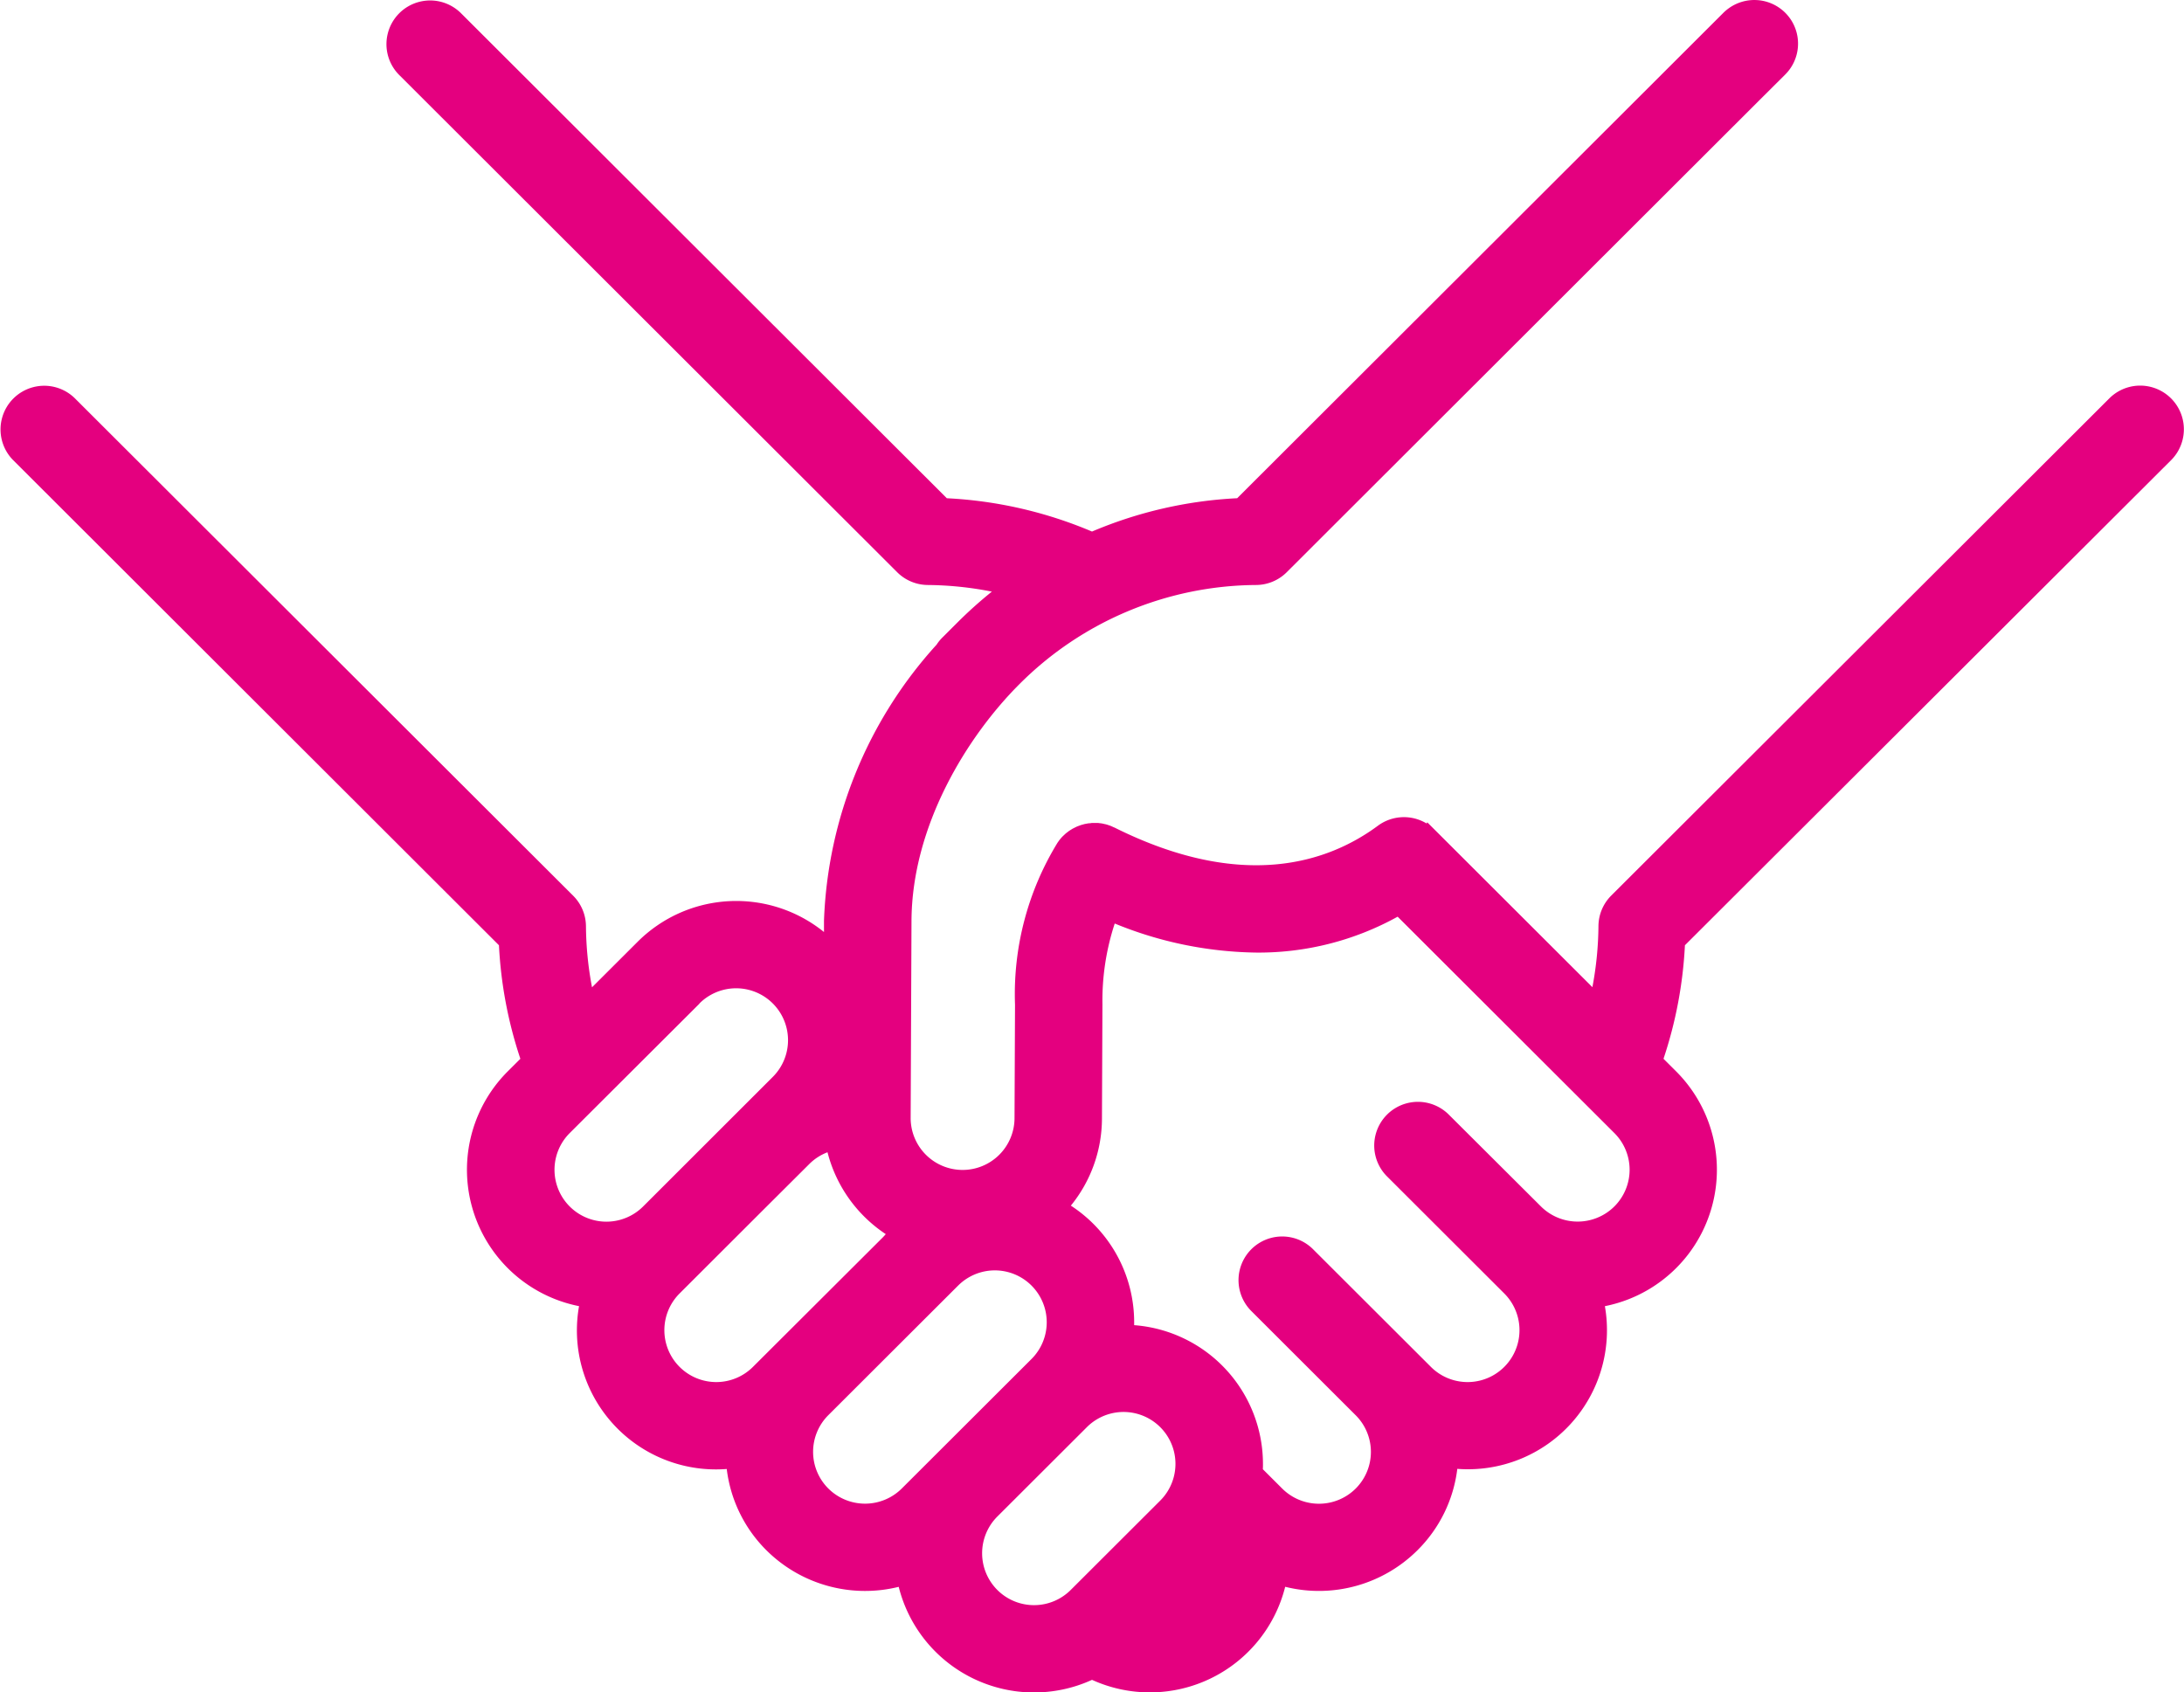 <svg xmlns="http://www.w3.org/2000/svg" width="91.276" height="70.738" viewBox="0 0 91.276 70.738">
  <path id="Color_Overlay" data-name="Color Overlay" d="M45.638,70.213a5.83,5.83,0,0,1-8.078-3.888A5.848,5.848,0,0,1,32.034,64.8a5.768,5.768,0,0,1-1.661-3.4c-.144.01-.289.017-.434.017A5.81,5.81,0,0,1,24.2,54.593a5.811,5.811,0,0,1-2.979-9.813l.527-.526a17.756,17.756,0,0,1-.895-4.745L.535,19.218a1.826,1.826,0,0,1,2.584-2.58l20.835,20.8a1.821,1.821,0,0,1,.535,1.274,14.274,14.274,0,0,0,.253,2.555l1.909-1.906a5.832,5.832,0,0,1,7.786-.405l0-.471a18.109,18.109,0,0,1,4.707-11.541,1.789,1.789,0,0,1,.244-.3l.632-.631a17.962,17.962,0,0,1,1.433-1.285,14.344,14.344,0,0,0-2.681-.277,1.827,1.827,0,0,1-1.276-.534L16.664,3.114A1.826,1.826,0,0,1,19.248.534L39.571,20.825a17.774,17.774,0,0,1,6.067,1.392,17.763,17.763,0,0,1,6.068-1.393L72.027.534a1.849,1.849,0,0,1,.227-.191,1.829,1.829,0,0,1,2.218.066,1.726,1.726,0,0,1,.139.125,1.91,1.91,0,0,1,.234.286,1.825,1.825,0,0,1-.234,2.294l-1.1,1.095L54.907,22.788h0l-1.129,1.128a1.828,1.828,0,0,1-1.277.535,14.1,14.1,0,0,0-9.894,4.142c-2.171,2.167-4.5,5.909-4.513,9.91l-.035,8.222A2.171,2.171,0,0,0,40.22,48.9h.009A2.171,2.171,0,0,0,42.4,46.743L42.421,42a12.114,12.114,0,0,1,1.763-6.755.057.057,0,0,0,.007-.011v0c0-.008.012-.015.016-.023.029-.043.059-.086.091-.126.009-.012.018-.021.027-.032.03-.035.06-.071.092-.1.016-.017.035-.033.052-.049s.051-.05.078-.072.05-.039.075-.058.042-.033.065-.049.06-.038.091-.057.038-.025.058-.035.066-.034.1-.05L45,34.551c.032-.014.066-.025.1-.038l.066-.025c.03-.01.062-.018.092-.026s.051-.015.077-.021.057-.01.086-.016.058-.011.088-.014.054,0,.081-.007.063-.006.1-.007.054,0,.081,0,.064,0,.1,0,.06.007.09.01.057.005.086.01.073.015.109.024.044.008.066.014c.044.012.087.027.131.042l.042.014c.045.017.09.038.134.059l.034.015.006,0h0c5.388,2.692,8.966,1.447,11.018-.072a1.829,1.829,0,0,1,2.035-.094l.029-.047,6.9,6.889a14.258,14.258,0,0,0,.253-2.554,1.821,1.821,0,0,1,.535-1.275l20.835-20.8a1.826,1.826,0,0,1,2.584,2.58L70.418,39.509a17.756,17.756,0,0,1-.895,4.745l.527.526a5.813,5.813,0,0,1-2.977,9.814,5.813,5.813,0,0,1-6.168,6.8,5.769,5.769,0,0,1-1.663,3.4,5.834,5.834,0,0,1-5.53,1.529,5.831,5.831,0,0,1-8.074,3.889Zm-.216-10.56-3.742,3.736a2.169,2.169,0,0,0,3.07,3.065l3.742-3.736a2.169,2.169,0,0,0-3.07-3.065Zm.652-17.633-.02,4.738a5.779,5.779,0,0,1-1.3,3.634A5.812,5.812,0,0,1,47.4,55.267c0,.041,0,.081,0,.121a5.82,5.82,0,0,1,5.383,5.8c0,.074,0,.147-.005.221l.81.809a2.176,2.176,0,0,0,3.07,0,2.164,2.164,0,0,0,0-3.065l-4.363-4.357a1.825,1.825,0,0,1,2.584-2.579L59.8,57.13a2.169,2.169,0,0,0,3.07-3.065l-4.924-4.917a1.826,1.826,0,0,1,2.584-2.58L64.4,50.425a2.176,2.176,0,0,0,3.07,0,2.165,2.165,0,0,0,0-3.066l-9.058-9.044a11.992,11.992,0,0,1-5.9,1.5A16.094,16.094,0,0,1,46.588,38.6,10.314,10.314,0,0,0,46.075,42.02ZM40.042,53.734,34.618,59.15a2.164,2.164,0,0,0,0,3.065,2.176,2.176,0,0,0,3.07,0L43.112,56.8a2.169,2.169,0,0,0-3.07-3.065Zm-6.214-5.086L31.869,50.6,28.4,54.065a2.169,2.169,0,0,0,3.07,3.065L36.9,51.714c.042-.043.081-.086.119-.131a5.834,5.834,0,0,1-2.435-3.422A2.164,2.164,0,0,0,33.828,48.648Zm-4.594-6.7L23.809,47.36a2.169,2.169,0,0,0,3.07,3.066L32.3,45.009a2.169,2.169,0,0,0-3.07-3.065Z" fill="#e4007f"/>
</svg>

